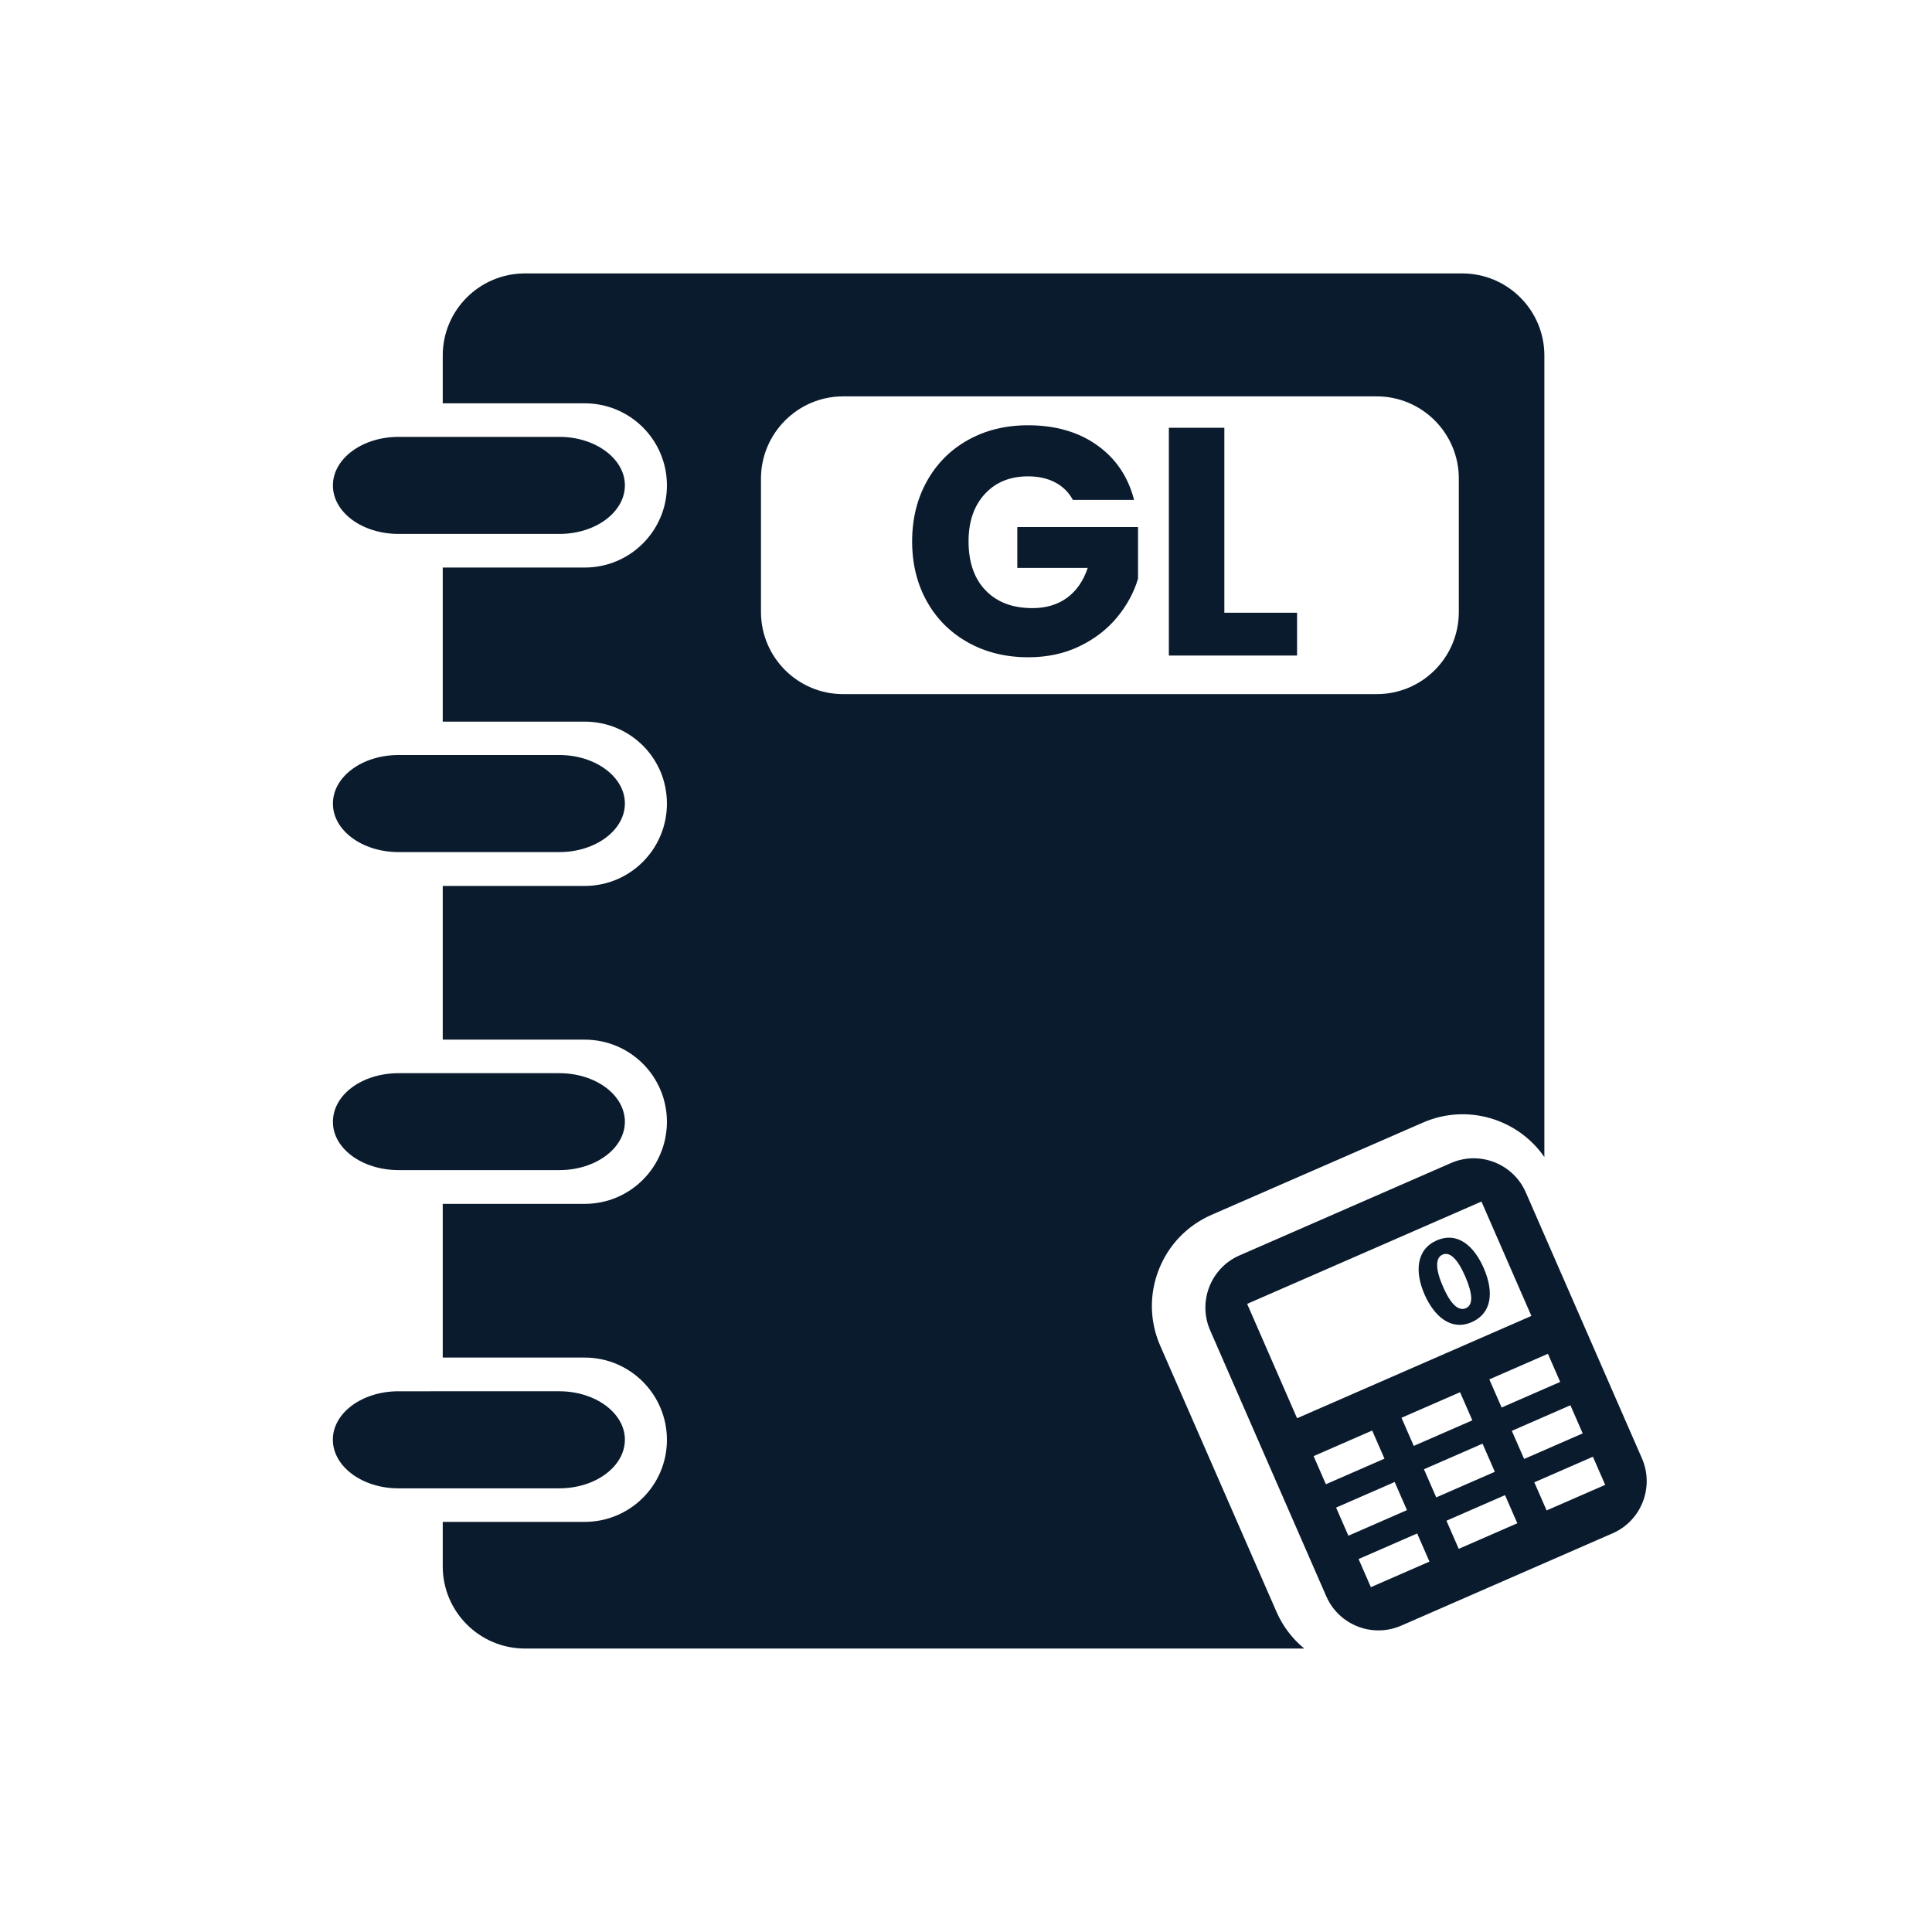 <?xml version="1.0" encoding="utf-8"?>
<!-- Generator: Adobe Illustrator 27.2.0, SVG Export Plug-In . SVG Version: 6.00 Build 0)  -->
<svg version="1.1" id="Layer_1" xmlns="http://www.w3.org/2000/svg" xmlns:xlink="http://www.w3.org/1999/xlink" x="0px" y="0px"
	 viewBox="0 0 250 250" style="enable-background:new 0 0 250 250;" xml:space="preserve">
<style type="text/css">
	.st0{fill:#0A1B2E;}
</style>
<g>
	<g>
		<g>
			<path class="st0" d="M100.37,133.38l0.03,0.03c0.02,0,0.04-0.01,0.06-0.03H100.37z"/>
		</g>
	</g>
</g>
<g>
	<g>
		<path class="st0" d="M51.58,110.26h20.81c4.65,0,8.47-2.82,8.47-6.28c0-3.45-3.82-6.28-8.47-6.28H51.58c-4.72,0-8.5,2.81-8.5,6.28
			C43.06,107.44,46.86,110.26,51.58,110.26z"/>
	</g>
	<g>
		<path class="st0" d="M51.58,69.09h20.81c4.65,0,8.47-2.8,8.47-6.29c0-3.44-3.82-6.27-8.47-6.27H51.58c-4.72,0-8.5,2.83-8.5,6.27
			C43.06,66.28,46.86,69.09,51.58,69.09z"/>
	</g>
	<g>
		<path class="st0" d="M51.58,151.41h20.81c4.65,0,8.47-2.8,8.47-6.26c0-3.48-3.82-6.28-8.47-6.28H51.58c-4.72,0-8.5,2.79-8.5,6.28
			C43.06,148.61,46.86,151.41,51.58,151.41z"/>
	</g>
	<g>
		<path class="st0" d="M189.2,35.38H67.93c-5.86,0-10.64,4.74-10.64,10.62v6.19h18.37c5.89,0,10.64,4.75,10.64,10.63
			c0,5.86-4.75,10.62-10.64,10.62H57.29v19.94h18.37c5.89,0,10.64,4.73,10.64,10.62c0,5.87-4.75,10.64-10.64,10.64H57.29v19.89
			h18.37c5.89,0,10.64,4.76,10.64,10.62c0,5.86-4.75,10.63-10.64,10.63H57.29v19.89h18.37c5.89,0,10.64,4.78,10.64,10.65
			c0,5.85-4.75,10.61-10.64,10.61H57.29v5.76c0,5.86,4.77,10.63,10.64,10.63h100.84c-1.51-1.24-2.77-2.86-3.6-4.77l-15.04-34.42
			c-1.37-3.14-1.44-6.64-0.18-9.84c1.25-3.2,3.68-5.71,6.82-7.09l27.36-11.94c5.72-2.5,12.29-0.49,15.71,4.46V46
			C199.84,40.15,195.09,35.38,189.2,35.38z M188.77,79.19c0,5.87-4.74,10.63-10.63,10.63H109.1c-5.86,0-10.63-4.76-10.63-10.63
			V61.92c0-5.83,4.76-10.63,10.63-10.63h69.04c5.88,0,10.63,4.78,10.63,10.63V79.19z"/>
	</g>
	<g>
		<path class="st0" d="M80.86,186.29c0-3.44-3.82-6.26-8.48-6.26H51.56c-4.71,0-8.49,2.81-8.49,6.26c0,3.46,3.79,6.3,8.49,6.3h20.82
			C77.03,192.59,80.86,189.78,80.86,186.29z"/>
	</g>
</g>
<g>
	<path class="st0" d="M138.82,64.67c-0.53-0.98-1.3-1.73-2.29-2.25c-0.99-0.52-2.16-0.78-3.51-0.78c-2.32,0-4.19,0.76-5.59,2.29
		c-1.4,1.53-2.1,3.56-2.1,6.11c0,2.72,0.74,4.84,2.21,6.36c1.47,1.53,3.49,2.29,6.07,2.29c1.76,0,3.25-0.45,4.47-1.34
		c1.22-0.9,2.11-2.18,2.67-3.86h-9.11V68.2h15.62v6.68c-0.53,1.79-1.44,3.46-2.71,5c-1.27,1.54-2.89,2.79-4.85,3.74
		c-1.96,0.95-4.17,1.43-6.64,1.43c-2.91,0-5.51-0.64-7.79-1.91c-2.28-1.27-4.06-3.04-5.33-5.31c-1.27-2.27-1.91-4.86-1.91-7.77
		c0-2.91,0.64-5.51,1.91-7.79c1.27-2.28,3.04-4.06,5.31-5.33c2.27-1.27,4.86-1.91,7.77-1.91c3.53,0,6.5,0.85,8.92,2.56
		c2.42,1.71,4.03,4.07,4.81,7.1H138.82z"/>
	<path class="st0" d="M158.43,79.29h9.41v5.54h-16.59V55.35h7.18V79.29z"/>
</g>
<g>
	<g>
		<path class="st0" d="M187.75,150.5l-27.36,11.95c-3.72,1.62-5.42,5.97-3.8,9.69l15.03,34.42c1.62,3.72,5.97,5.42,9.69,3.8
			l27.36-11.95c3.72-1.62,5.42-5.97,3.8-9.69l-15.03-34.42C195.82,150.58,191.47,148.87,187.75,150.5z M184.97,202.07l-7.58,3.31
			l-1.59-3.64l7.58-3.31L184.97,202.07z M182.06,195.41l-7.58,3.31l-1.59-3.64l7.58-3.31L182.06,195.41z M179.15,188.75l-7.58,3.31
			l-1.59-3.64l7.58-3.31L179.15,188.75z M196.34,197.11l-7.58,3.31l-1.59-3.64l7.58-3.31C194.75,193.47,196.34,197.11,196.34,197.11
			z M193.43,190.45l-7.58,3.31l-1.59-3.64l7.58-3.31C191.84,186.81,193.43,190.45,193.43,190.45z M190.52,183.79l-7.58,3.31
			l-1.59-3.64l7.58-3.31C188.93,180.15,190.52,183.79,190.52,183.79z M207.71,192.14l-7.58,3.31l-1.59-3.64l7.58-3.31
			C206.12,188.51,207.71,192.14,207.71,192.14z M204.8,185.48l-7.58,3.31l-1.59-3.64l7.58-3.31
			C203.21,181.84,204.8,185.48,204.8,185.48z M201.89,178.82l-7.58,3.31l-1.59-3.64l7.58-3.31
			C200.3,175.18,201.89,178.82,201.89,178.82z M198.16,170.28l-30.32,13.24l-6.46-14.8l30.32-13.24
			C191.7,155.48,198.16,170.28,198.16,170.28z"/>
	</g>
	<g>
		<path class="st0" d="M190.43,171.09c2.6-1.14,2.93-3.86,1.56-7.01c-1.22-2.79-3.34-4.76-6.08-3.57c-2.63,1.15-2.87,4.03-1.58,6.98
			C185.6,170.38,187.79,172.24,190.43,171.09z M186.66,162.35c0.95-0.42,1.96,0.56,2.94,2.82c1.01,2.32,1.02,3.7,0.09,4.11
			s-1.97-0.46-2.97-2.81C185.67,164.1,185.78,162.73,186.66,162.35z"/>
	</g>
</g>
</svg>
